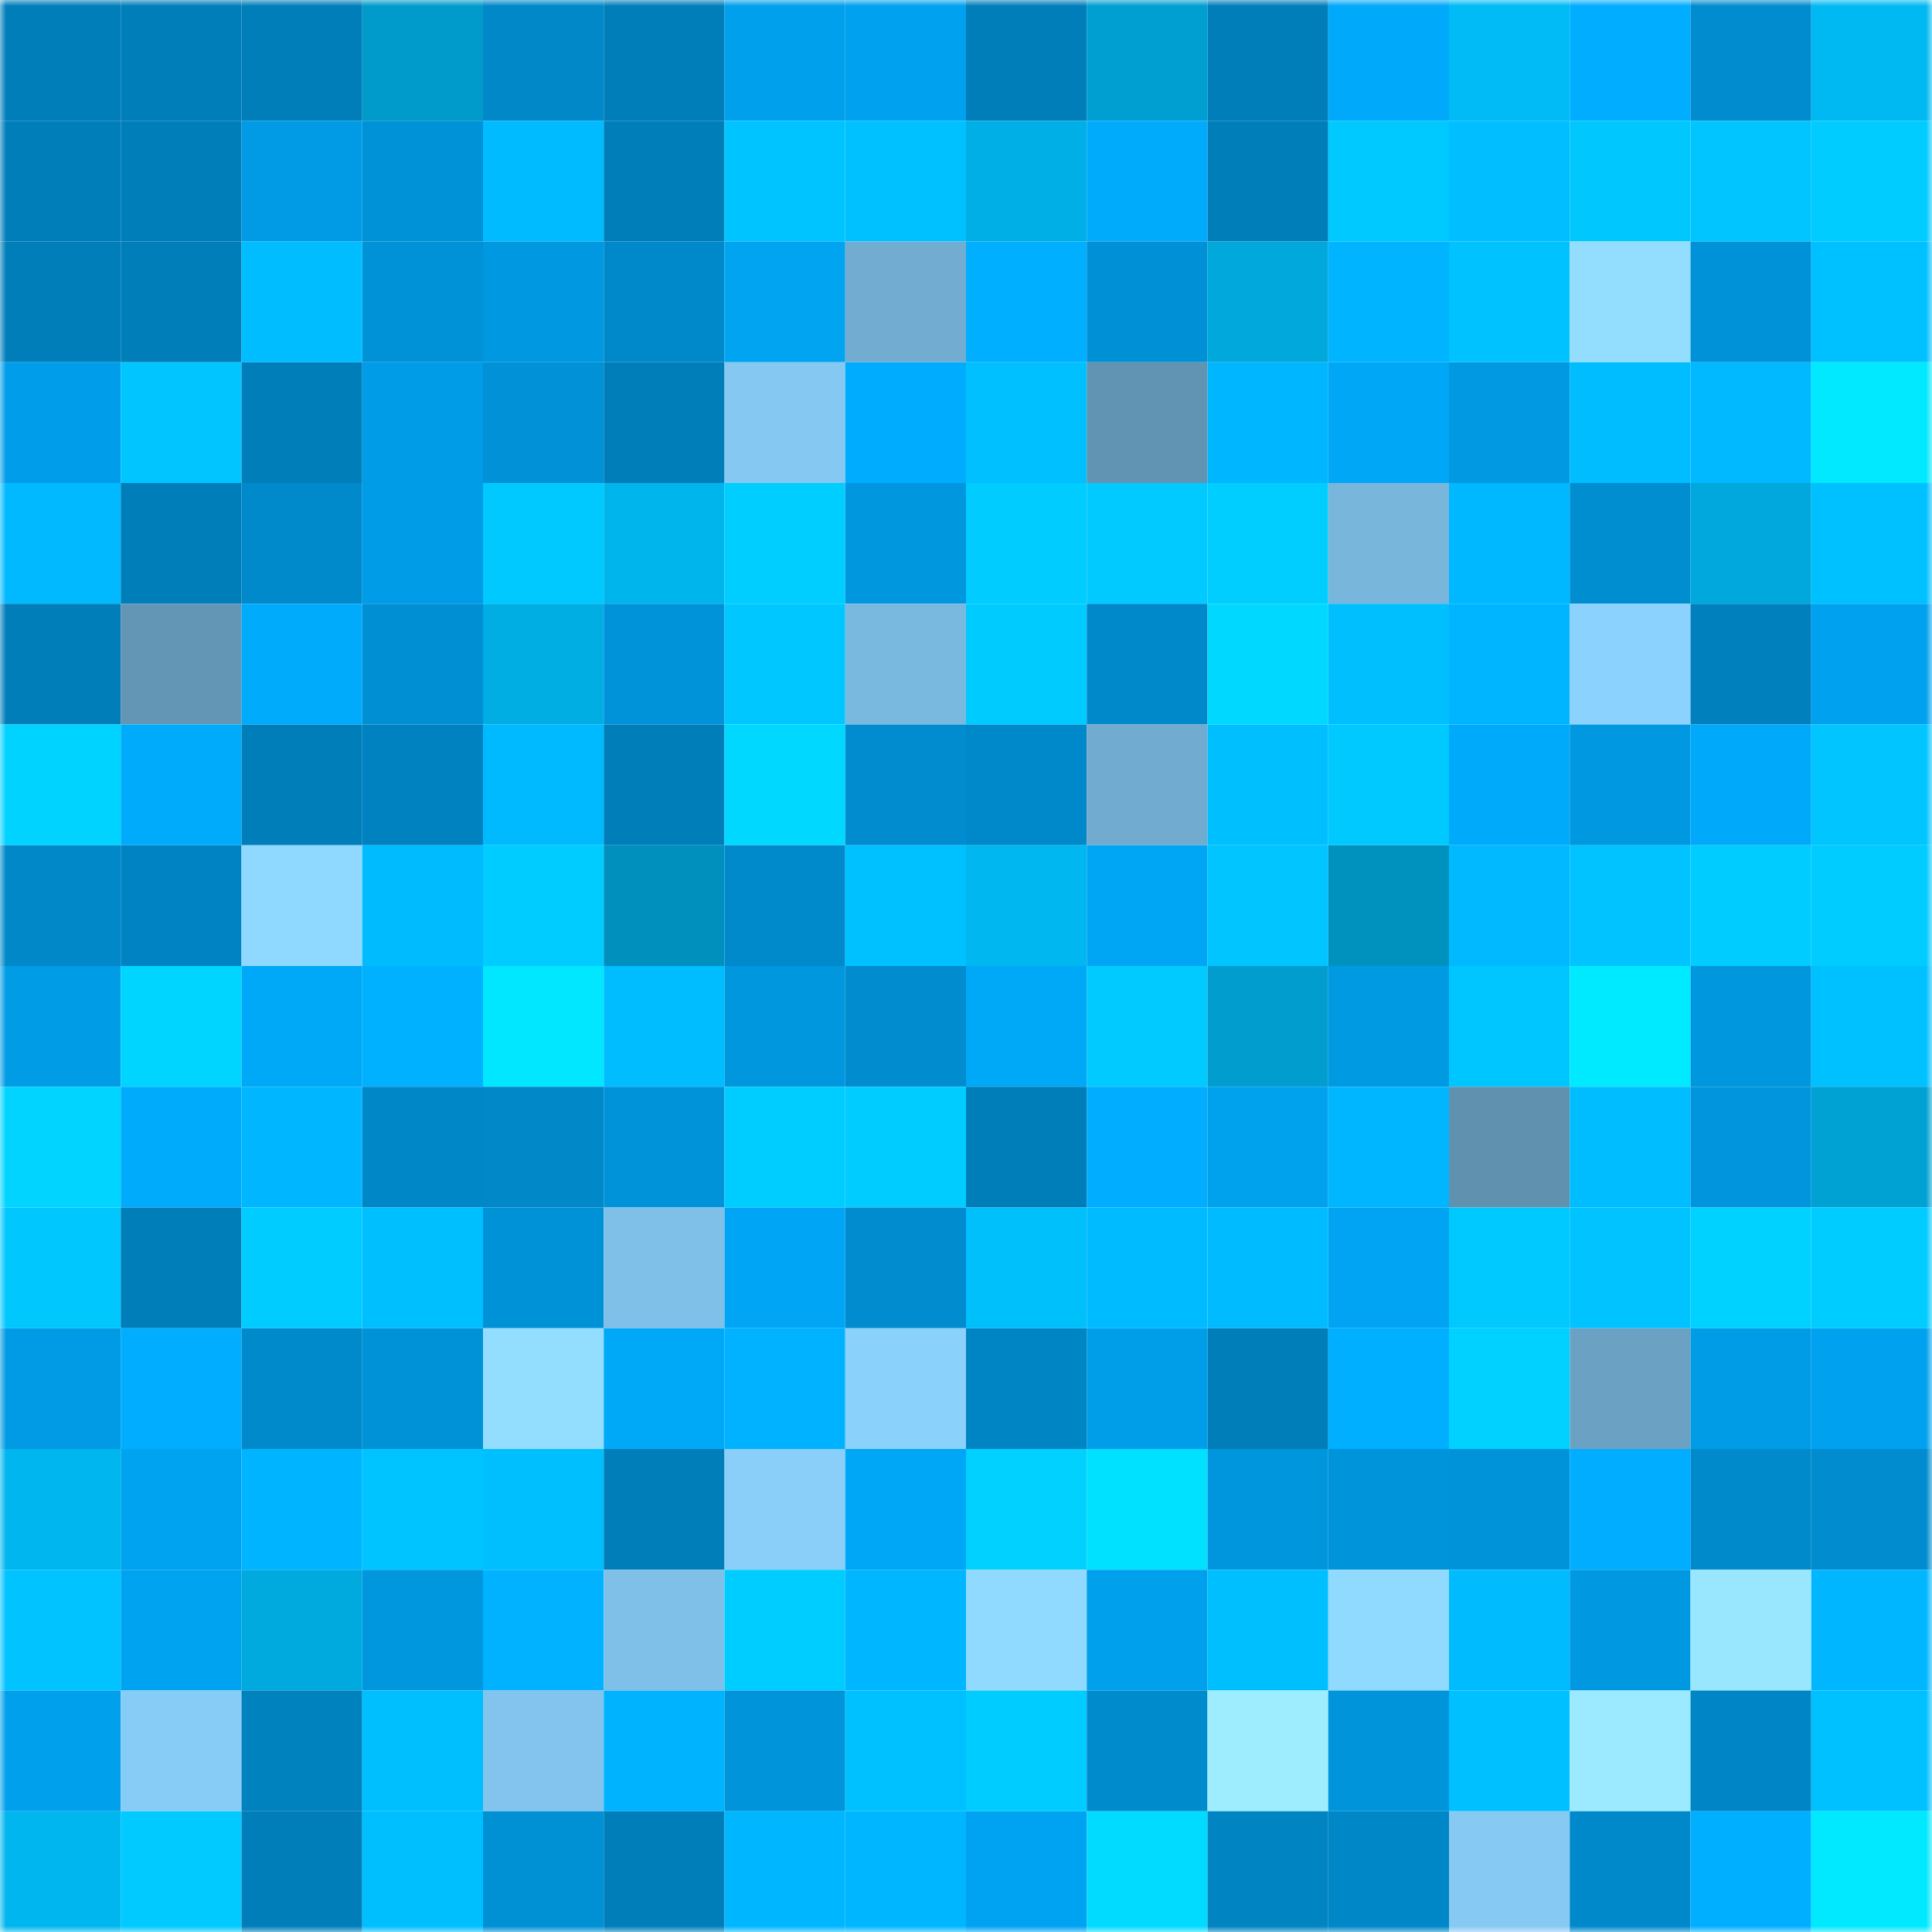 <svg viewBox="0 0 160 160" fill="none" role="img" xmlns="http://www.w3.org/2000/svg" width="240" height="240" name="ens%2Cspinet.eth"><mask id="1384223742" mask-type="alpha" maskUnits="userSpaceOnUse" x="0" y="0" width="160" height="160"><rect width="160" height="160" fill="#FFFFFF"></rect></mask><g mask="url(#1384223742)"><rect x="0" y="0" width="10" height="10" fill="#007eba"></rect><rect x="10" y="0" width="10" height="10" fill="#007eba"></rect><rect x="20" y="0" width="10" height="10" fill="#007eba"></rect><rect x="30" y="0" width="10" height="10" fill="#009bcb"></rect><rect x="40" y="0" width="10" height="10" fill="#0088c9"></rect><rect x="50" y="0" width="10" height="10" fill="#007eba"></rect><rect x="60" y="0" width="10" height="10" fill="#00a0ec"></rect><rect x="70" y="0" width="10" height="10" fill="#00a2ef"></rect><rect x="80" y="0" width="10" height="10" fill="#007eba"></rect><rect x="90" y="0" width="10" height="10" fill="#009fd1"></rect><rect x="100" y="0" width="10" height="10" fill="#007eba"></rect><rect x="110" y="0" width="10" height="10" fill="#00a9fa"></rect><rect x="120" y="0" width="10" height="10" fill="#00bbf6"></rect><rect x="130" y="0" width="10" height="10" fill="#00adff"></rect><rect x="140" y="0" width="10" height="10" fill="#008ccf"></rect><rect x="150" y="0" width="10" height="10" fill="#00b9f2"></rect><rect x="0" y="10" width="10" height="10" fill="#007eba"></rect><rect x="10" y="10" width="10" height="10" fill="#007eba"></rect><rect x="20" y="10" width="10" height="10" fill="#009be4"></rect><rect x="30" y="10" width="10" height="10" fill="#0092d7"></rect><rect x="40" y="10" width="10" height="10" fill="#00bbff"></rect><rect x="50" y="10" width="10" height="10" fill="#007eba"></rect><rect x="60" y="10" width="10" height="10" fill="#00c4ff"></rect><rect x="70" y="10" width="10" height="10" fill="#00c1ff"></rect><rect x="80" y="10" width="10" height="10" fill="#00afe6"></rect><rect x="90" y="10" width="10" height="10" fill="#00abfc"></rect><rect x="100" y="10" width="10" height="10" fill="#007eba"></rect><rect x="110" y="10" width="10" height="10" fill="#00c9ff"></rect><rect x="120" y="10" width="10" height="10" fill="#00beff"></rect><rect x="130" y="10" width="10" height="10" fill="#00c8ff"></rect><rect x="140" y="10" width="10" height="10" fill="#00c5ff"></rect><rect x="150" y="10" width="10" height="10" fill="#00ccff"></rect><rect x="0" y="20" width="10" height="10" fill="#007eba"></rect><rect x="10" y="20" width="10" height="10" fill="#007eba"></rect><rect x="20" y="20" width="10" height="10" fill="#00bdff"></rect><rect x="30" y="20" width="10" height="10" fill="#0092d7"></rect><rect x="40" y="20" width="10" height="10" fill="#0098e0"></rect><rect x="50" y="20" width="10" height="10" fill="#0089ca"></rect><rect x="60" y="20" width="10" height="10" fill="#00a4f1"></rect><rect x="70" y="20" width="10" height="10" fill="#72add1"></rect><rect x="80" y="20" width="10" height="10" fill="#00afff"></rect><rect x="90" y="20" width="10" height="10" fill="#0090d5"></rect><rect x="100" y="20" width="10" height="10" fill="#00a8dc"></rect><rect x="110" y="20" width="10" height="10" fill="#00b4ff"></rect><rect x="120" y="20" width="10" height="10" fill="#00c2ff"></rect><rect x="130" y="20" width="10" height="10" fill="#93deff"></rect><rect x="140" y="20" width="10" height="10" fill="#0092d8"></rect><rect x="150" y="20" width="10" height="10" fill="#00c1ff"></rect><rect x="0" y="30" width="10" height="10" fill="#009eea"></rect><rect x="10" y="30" width="10" height="10" fill="#00c5ff"></rect><rect x="20" y="30" width="10" height="10" fill="#007eba"></rect><rect x="30" y="30" width="10" height="10" fill="#009ce7"></rect><rect x="40" y="30" width="10" height="10" fill="#0091d7"></rect><rect x="50" y="30" width="10" height="10" fill="#007eba"></rect><rect x="60" y="30" width="10" height="10" fill="#85c8f2"></rect><rect x="70" y="30" width="10" height="10" fill="#00acfe"></rect><rect x="80" y="30" width="10" height="10" fill="#00c0ff"></rect><rect x="90" y="30" width="10" height="10" fill="#6193b2"></rect><rect x="100" y="30" width="10" height="10" fill="#00b6ff"></rect><rect x="110" y="30" width="10" height="10" fill="#00a7f6"></rect><rect x="120" y="30" width="10" height="10" fill="#0099e2"></rect><rect x="130" y="30" width="10" height="10" fill="#00bdff"></rect><rect x="140" y="30" width="10" height="10" fill="#00b9ff"></rect><rect x="150" y="30" width="10" height="10" fill="#00e9ff"></rect><rect x="0" y="40" width="10" height="10" fill="#00b9ff"></rect><rect x="10" y="40" width="10" height="10" fill="#007eba"></rect><rect x="20" y="40" width="10" height="10" fill="#008acc"></rect><rect x="30" y="40" width="10" height="10" fill="#009ce7"></rect><rect x="40" y="40" width="10" height="10" fill="#00c9ff"></rect><rect x="50" y="40" width="10" height="10" fill="#00b4ec"></rect><rect x="60" y="40" width="10" height="10" fill="#00ceff"></rect><rect x="70" y="40" width="10" height="10" fill="#0097df"></rect><rect x="80" y="40" width="10" height="10" fill="#00ccff"></rect><rect x="90" y="40" width="10" height="10" fill="#00caff"></rect><rect x="100" y="40" width="10" height="10" fill="#00ceff"></rect><rect x="110" y="40" width="10" height="10" fill="#78b6db"></rect><rect x="120" y="40" width="10" height="10" fill="#00b8ff"></rect><rect x="130" y="40" width="10" height="10" fill="#008ed1"></rect><rect x="140" y="40" width="10" height="10" fill="#00a8dd"></rect><rect x="150" y="40" width="10" height="10" fill="#00c1ff"></rect><rect x="0" y="50" width="10" height="10" fill="#007eba"></rect><rect x="10" y="50" width="10" height="10" fill="#6396b5"></rect><rect x="20" y="50" width="10" height="10" fill="#00abfc"></rect><rect x="30" y="50" width="10" height="10" fill="#008fd3"></rect><rect x="40" y="50" width="10" height="10" fill="#00aee4"></rect><rect x="50" y="50" width="10" height="10" fill="#0093d9"></rect><rect x="60" y="50" width="10" height="10" fill="#00c7ff"></rect><rect x="70" y="50" width="10" height="10" fill="#7ab9df"></rect><rect x="80" y="50" width="10" height="10" fill="#00cbff"></rect><rect x="90" y="50" width="10" height="10" fill="#0089ca"></rect><rect x="100" y="50" width="10" height="10" fill="#00d8ff"></rect><rect x="110" y="50" width="10" height="10" fill="#00bfff"></rect><rect x="120" y="50" width="10" height="10" fill="#00b5ff"></rect><rect x="130" y="50" width="10" height="10" fill="#8bd2fe"></rect><rect x="140" y="50" width="10" height="10" fill="#0080bd"></rect><rect x="150" y="50" width="10" height="10" fill="#00a2ef"></rect><rect x="0" y="60" width="10" height="10" fill="#00d3ff"></rect><rect x="10" y="60" width="10" height="10" fill="#00abfc"></rect><rect x="20" y="60" width="10" height="10" fill="#007eba"></rect><rect x="30" y="60" width="10" height="10" fill="#0082c0"></rect><rect x="40" y="60" width="10" height="10" fill="#00baff"></rect><rect x="50" y="60" width="10" height="10" fill="#007eba"></rect><rect x="60" y="60" width="10" height="10" fill="#00d8ff"></rect><rect x="70" y="60" width="10" height="10" fill="#008ccf"></rect><rect x="80" y="60" width="10" height="10" fill="#0089ca"></rect><rect x="90" y="60" width="10" height="10" fill="#71abcf"></rect><rect x="100" y="60" width="10" height="10" fill="#00bfff"></rect><rect x="110" y="60" width="10" height="10" fill="#00c9ff"></rect><rect x="120" y="60" width="10" height="10" fill="#00aafb"></rect><rect x="130" y="60" width="10" height="10" fill="#0098e1"></rect><rect x="140" y="60" width="10" height="10" fill="#00a9f9"></rect><rect x="150" y="60" width="10" height="10" fill="#00c5ff"></rect><rect x="0" y="70" width="10" height="10" fill="#0088c8"></rect><rect x="10" y="70" width="10" height="10" fill="#0083c2"></rect><rect x="20" y="70" width="10" height="10" fill="#8fd8ff"></rect><rect x="30" y="70" width="10" height="10" fill="#00bcff"></rect><rect x="40" y="70" width="10" height="10" fill="#00ccff"></rect><rect x="50" y="70" width="10" height="10" fill="#0090bd"></rect><rect x="60" y="70" width="10" height="10" fill="#0089cb"></rect><rect x="70" y="70" width="10" height="10" fill="#00c1ff"></rect><rect x="80" y="70" width="10" height="10" fill="#00b7f0"></rect><rect x="90" y="70" width="10" height="10" fill="#00a6f4"></rect><rect x="100" y="70" width="10" height="10" fill="#00c5ff"></rect><rect x="110" y="70" width="10" height="10" fill="#0092bf"></rect><rect x="120" y="70" width="10" height="10" fill="#00b9ff"></rect><rect x="130" y="70" width="10" height="10" fill="#00c3ff"></rect><rect x="140" y="70" width="10" height="10" fill="#00ccff"></rect><rect x="150" y="70" width="10" height="10" fill="#00ccff"></rect><rect x="0" y="80" width="10" height="10" fill="#009ce6"></rect><rect x="10" y="80" width="10" height="10" fill="#00d5ff"></rect><rect x="20" y="80" width="10" height="10" fill="#00a8f8"></rect><rect x="30" y="80" width="10" height="10" fill="#00b1ff"></rect><rect x="40" y="80" width="10" height="10" fill="#00e7ff"></rect><rect x="50" y="80" width="10" height="10" fill="#00bdff"></rect><rect x="60" y="80" width="10" height="10" fill="#0097de"></rect><rect x="70" y="80" width="10" height="10" fill="#008ccf"></rect><rect x="80" y="80" width="10" height="10" fill="#00a8f8"></rect><rect x="90" y="80" width="10" height="10" fill="#00caff"></rect><rect x="100" y="80" width="10" height="10" fill="#009dce"></rect><rect x="110" y="80" width="10" height="10" fill="#009ae3"></rect><rect x="120" y="80" width="10" height="10" fill="#00c6ff"></rect><rect x="130" y="80" width="10" height="10" fill="#00eaff"></rect><rect x="140" y="80" width="10" height="10" fill="#0097df"></rect><rect x="150" y="80" width="10" height="10" fill="#00c1ff"></rect><rect x="0" y="90" width="10" height="10" fill="#00d4ff"></rect><rect x="10" y="90" width="10" height="10" fill="#00abfc"></rect><rect x="20" y="90" width="10" height="10" fill="#00b7ff"></rect><rect x="30" y="90" width="10" height="10" fill="#0087c8"></rect><rect x="40" y="90" width="10" height="10" fill="#0088c9"></rect><rect x="50" y="90" width="10" height="10" fill="#0093d9"></rect><rect x="60" y="90" width="10" height="10" fill="#00cdff"></rect><rect x="70" y="90" width="10" height="10" fill="#00ccff"></rect><rect x="80" y="90" width="10" height="10" fill="#007eba"></rect><rect x="90" y="90" width="10" height="10" fill="#00adff"></rect><rect x="100" y="90" width="10" height="10" fill="#00a1ed"></rect><rect x="110" y="90" width="10" height="10" fill="#00b7ff"></rect><rect x="120" y="90" width="10" height="10" fill="#6092b0"></rect><rect x="130" y="90" width="10" height="10" fill="#00bdff"></rect><rect x="140" y="90" width="10" height="10" fill="#0095dd"></rect><rect x="150" y="90" width="10" height="10" fill="#00a1d3"></rect><rect x="0" y="100" width="10" height="10" fill="#00c8ff"></rect><rect x="10" y="100" width="10" height="10" fill="#007eba"></rect><rect x="20" y="100" width="10" height="10" fill="#00ccff"></rect><rect x="30" y="100" width="10" height="10" fill="#00bfff"></rect><rect x="40" y="100" width="10" height="10" fill="#0092d7"></rect><rect x="50" y="100" width="10" height="10" fill="#7fc0e8"></rect><rect x="60" y="100" width="10" height="10" fill="#00a6f5"></rect><rect x="70" y="100" width="10" height="10" fill="#008ccf"></rect><rect x="80" y="100" width="10" height="10" fill="#00c0fc"></rect><rect x="90" y="100" width="10" height="10" fill="#00bbff"></rect><rect x="100" y="100" width="10" height="10" fill="#00bbff"></rect><rect x="110" y="100" width="10" height="10" fill="#00a4f2"></rect><rect x="120" y="100" width="10" height="10" fill="#00c9ff"></rect><rect x="130" y="100" width="10" height="10" fill="#00c3ff"></rect><rect x="140" y="100" width="10" height="10" fill="#00d2ff"></rect><rect x="150" y="100" width="10" height="10" fill="#00ccff"></rect><rect x="0" y="110" width="10" height="10" fill="#009be4"></rect><rect x="10" y="110" width="10" height="10" fill="#00adff"></rect><rect x="20" y="110" width="10" height="10" fill="#008acb"></rect><rect x="30" y="110" width="10" height="10" fill="#0092d7"></rect><rect x="40" y="110" width="10" height="10" fill="#93deff"></rect><rect x="50" y="110" width="10" height="10" fill="#00a8f8"></rect><rect x="60" y="110" width="10" height="10" fill="#00b2ff"></rect><rect x="70" y="110" width="10" height="10" fill="#8ad1fc"></rect><rect x="80" y="110" width="10" height="10" fill="#0085c4"></rect><rect x="90" y="110" width="10" height="10" fill="#009ee9"></rect><rect x="100" y="110" width="10" height="10" fill="#007eba"></rect><rect x="110" y="110" width="10" height="10" fill="#00afff"></rect><rect x="120" y="110" width="10" height="10" fill="#00d1ff"></rect><rect x="130" y="110" width="10" height="10" fill="#6ba2c4"></rect><rect x="140" y="110" width="10" height="10" fill="#009ce6"></rect><rect x="150" y="110" width="10" height="10" fill="#00a2ef"></rect><rect x="0" y="120" width="10" height="10" fill="#00b6ef"></rect><rect x="10" y="120" width="10" height="10" fill="#00a3f0"></rect><rect x="20" y="120" width="10" height="10" fill="#00b4ff"></rect><rect x="30" y="120" width="10" height="10" fill="#00c4ff"></rect><rect x="40" y="120" width="10" height="10" fill="#00bfff"></rect><rect x="50" y="120" width="10" height="10" fill="#007eba"></rect><rect x="60" y="120" width="10" height="10" fill="#89cffa"></rect><rect x="70" y="120" width="10" height="10" fill="#00a7f6"></rect><rect x="80" y="120" width="10" height="10" fill="#00d1ff"></rect><rect x="90" y="120" width="10" height="10" fill="#00e1ff"></rect><rect x="100" y="120" width="10" height="10" fill="#0096de"></rect><rect x="110" y="120" width="10" height="10" fill="#0094db"></rect><rect x="120" y="120" width="10" height="10" fill="#0093d9"></rect><rect x="130" y="120" width="10" height="10" fill="#00adff"></rect><rect x="140" y="120" width="10" height="10" fill="#008acc"></rect><rect x="150" y="120" width="10" height="10" fill="#008ccf"></rect><rect x="0" y="130" width="10" height="10" fill="#00c3ff"></rect><rect x="10" y="130" width="10" height="10" fill="#00a3f0"></rect><rect x="20" y="130" width="10" height="10" fill="#00aadf"></rect><rect x="30" y="130" width="10" height="10" fill="#0097df"></rect><rect x="40" y="130" width="10" height="10" fill="#00b2ff"></rect><rect x="50" y="130" width="10" height="10" fill="#7fc0e8"></rect><rect x="60" y="130" width="10" height="10" fill="#00cdff"></rect><rect x="70" y="130" width="10" height="10" fill="#00b7ff"></rect><rect x="80" y="130" width="10" height="10" fill="#90daff"></rect><rect x="90" y="130" width="10" height="10" fill="#00a0ed"></rect><rect x="100" y="130" width="10" height="10" fill="#00bfff"></rect><rect x="110" y="130" width="10" height="10" fill="#90daff"></rect><rect x="120" y="130" width="10" height="10" fill="#00bcff"></rect><rect x="130" y="130" width="10" height="10" fill="#0098e1"></rect><rect x="140" y="130" width="10" height="10" fill="#99e7ff"></rect><rect x="150" y="130" width="10" height="10" fill="#00b7ff"></rect><rect x="0" y="140" width="10" height="10" fill="#00a0ec"></rect><rect x="10" y="140" width="10" height="10" fill="#87ccf7"></rect><rect x="20" y="140" width="10" height="10" fill="#0082bf"></rect><rect x="30" y="140" width="10" height="10" fill="#00bfff"></rect><rect x="40" y="140" width="10" height="10" fill="#82c4ed"></rect><rect x="50" y="140" width="10" height="10" fill="#00b3ff"></rect><rect x="60" y="140" width="10" height="10" fill="#0094db"></rect><rect x="70" y="140" width="10" height="10" fill="#00c1ff"></rect><rect x="80" y="140" width="10" height="10" fill="#00ccff"></rect><rect x="90" y="140" width="10" height="10" fill="#008bcd"></rect><rect x="100" y="140" width="10" height="10" fill="#9dedff"></rect><rect x="110" y="140" width="10" height="10" fill="#0094db"></rect><rect x="120" y="140" width="10" height="10" fill="#00c0ff"></rect><rect x="130" y="140" width="10" height="10" fill="#9beaff"></rect><rect x="140" y="140" width="10" height="10" fill="#0086c6"></rect><rect x="150" y="140" width="10" height="10" fill="#00c1ff"></rect><rect x="0" y="150" width="10" height="10" fill="#00b6ee"></rect><rect x="10" y="150" width="10" height="10" fill="#00caff"></rect><rect x="20" y="150" width="10" height="10" fill="#007eba"></rect><rect x="30" y="150" width="10" height="10" fill="#00bfff"></rect><rect x="40" y="150" width="10" height="10" fill="#0090d4"></rect><rect x="50" y="150" width="10" height="10" fill="#007eba"></rect><rect x="60" y="150" width="10" height="10" fill="#00b7ff"></rect><rect x="70" y="150" width="10" height="10" fill="#00b7ff"></rect><rect x="80" y="150" width="10" height="10" fill="#00a3f1"></rect><rect x="90" y="150" width="10" height="10" fill="#00dbff"></rect><rect x="100" y="150" width="10" height="10" fill="#0084c2"></rect><rect x="110" y="150" width="10" height="10" fill="#0087c8"></rect><rect x="120" y="150" width="10" height="10" fill="#86caf4"></rect><rect x="130" y="150" width="10" height="10" fill="#0089ca"></rect><rect x="140" y="150" width="10" height="10" fill="#00afff"></rect><rect x="150" y="150" width="10" height="10" fill="#00e9ff"></rect></g></svg>